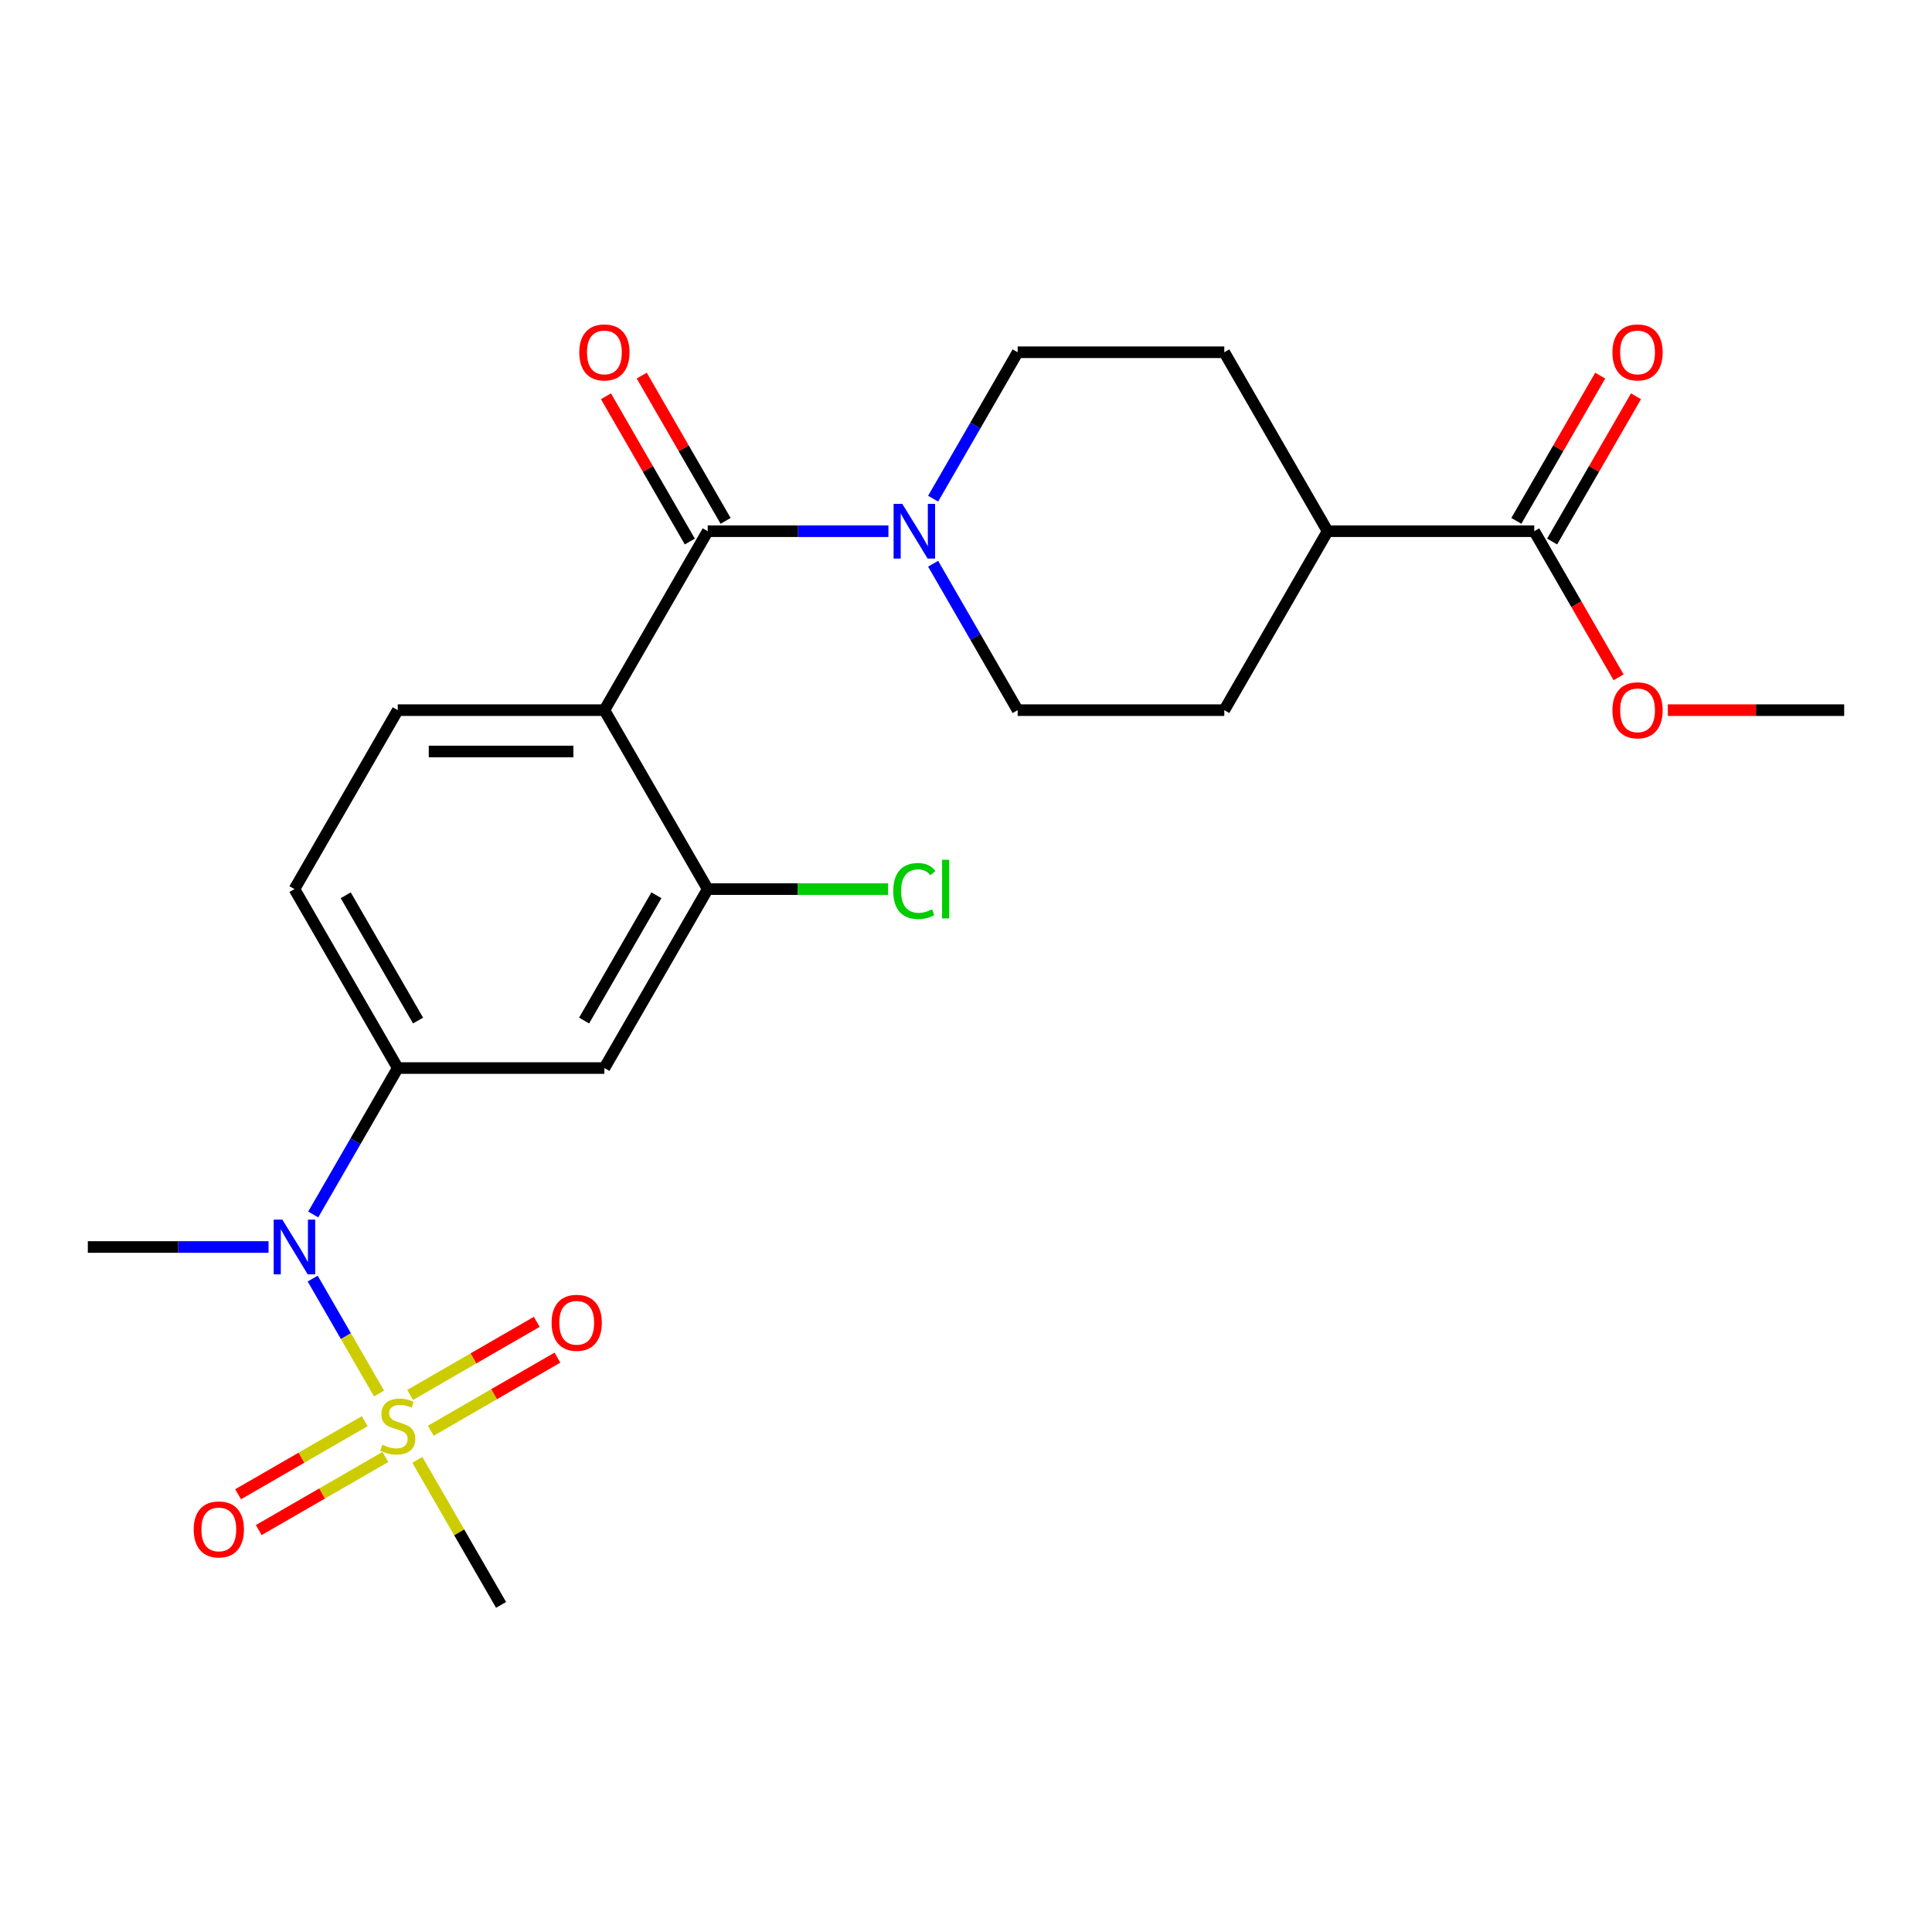<?xml version='1.0' encoding='iso-8859-1'?>
<svg version='1.1' baseProfile='full'
              xmlns='http://www.w3.org/2000/svg'
                      xmlns:rdkit='http://www.rdkit.org/xml'
                      xmlns:xlink='http://www.w3.org/1999/xlink'
                  xml:space='preserve'
width='1000px' height='1000px' viewBox='0 0 1000 1000'>
<!-- END OF HEADER -->
<rect style='opacity:1.0;fill:#FFFFFF;stroke:none' width='1000' height='1000' x='0' y='0'> </rect>
<path class='bond-3' d='M 196.186,721.273 L 179.016,691.533' style='fill:none;fill-rule:evenodd;stroke:#CCCC00;stroke-width:6px;stroke-linecap:butt;stroke-linejoin:miter;stroke-opacity:1' />
<path class='bond-3' d='M 179.016,691.533 L 161.846,661.793' style='fill:none;fill-rule:evenodd;stroke:#0000FF;stroke-width:6px;stroke-linecap:butt;stroke-linejoin:miter;stroke-opacity:1' />
<path class='bond-9' d='M 222.984,740.543 L 255.751,721.625' style='fill:none;fill-rule:evenodd;stroke:#CCCC00;stroke-width:6px;stroke-linecap:butt;stroke-linejoin:miter;stroke-opacity:1' />
<path class='bond-9' d='M 255.751,721.625 L 288.518,702.706' style='fill:none;fill-rule:evenodd;stroke:#FF0000;stroke-width:6px;stroke-linecap:butt;stroke-linejoin:miter;stroke-opacity:1' />
<path class='bond-9' d='M 212.289,722.018 L 245.056,703.1' style='fill:none;fill-rule:evenodd;stroke:#CCCC00;stroke-width:6px;stroke-linecap:butt;stroke-linejoin:miter;stroke-opacity:1' />
<path class='bond-9' d='M 245.056,703.1 L 277.823,684.182' style='fill:none;fill-rule:evenodd;stroke:#FF0000;stroke-width:6px;stroke-linecap:butt;stroke-linejoin:miter;stroke-opacity:1' />
<path class='bond-10' d='M 188.781,735.59 L 156.014,754.509' style='fill:none;fill-rule:evenodd;stroke:#CCCC00;stroke-width:6px;stroke-linecap:butt;stroke-linejoin:miter;stroke-opacity:1' />
<path class='bond-10' d='M 156.014,754.509 L 123.246,773.427' style='fill:none;fill-rule:evenodd;stroke:#FF0000;stroke-width:6px;stroke-linecap:butt;stroke-linejoin:miter;stroke-opacity:1' />
<path class='bond-10' d='M 199.476,754.115 L 166.709,773.033' style='fill:none;fill-rule:evenodd;stroke:#CCCC00;stroke-width:6px;stroke-linecap:butt;stroke-linejoin:miter;stroke-opacity:1' />
<path class='bond-10' d='M 166.709,773.033 L 133.941,791.952' style='fill:none;fill-rule:evenodd;stroke:#FF0000;stroke-width:6px;stroke-linecap:butt;stroke-linejoin:miter;stroke-opacity:1' />
<path class='bond-20' d='M 216.017,755.62 L 237.688,793.155' style='fill:none;fill-rule:evenodd;stroke:#CCCC00;stroke-width:6px;stroke-linecap:butt;stroke-linejoin:miter;stroke-opacity:1' />
<path class='bond-20' d='M 237.688,793.155 L 259.358,830.69' style='fill:none;fill-rule:evenodd;stroke:#000000;stroke-width:6px;stroke-linecap:butt;stroke-linejoin:miter;stroke-opacity:1' />
<path class='bond-0' d='M 312.834,367.575 L 205.882,367.575' style='fill:none;fill-rule:evenodd;stroke:#000000;stroke-width:6px;stroke-linecap:butt;stroke-linejoin:miter;stroke-opacity:1' />
<path class='bond-0' d='M 296.791,388.965 L 221.925,388.965' style='fill:none;fill-rule:evenodd;stroke:#000000;stroke-width:6px;stroke-linecap:butt;stroke-linejoin:miter;stroke-opacity:1' />
<path class='bond-1' d='M 312.834,367.575 L 366.31,274.951' style='fill:none;fill-rule:evenodd;stroke:#000000;stroke-width:6px;stroke-linecap:butt;stroke-linejoin:miter;stroke-opacity:1' />
<path class='bond-24' d='M 312.834,367.575 L 366.31,460.198' style='fill:none;fill-rule:evenodd;stroke:#000000;stroke-width:6px;stroke-linecap:butt;stroke-linejoin:miter;stroke-opacity:1' />
<path class='bond-2' d='M 366.31,274.951 L 413.079,274.951' style='fill:none;fill-rule:evenodd;stroke:#000000;stroke-width:6px;stroke-linecap:butt;stroke-linejoin:miter;stroke-opacity:1' />
<path class='bond-2' d='M 413.079,274.951 L 459.848,274.951' style='fill:none;fill-rule:evenodd;stroke:#0000FF;stroke-width:6px;stroke-linecap:butt;stroke-linejoin:miter;stroke-opacity:1' />
<path class='bond-11' d='M 375.572,269.604 L 353.867,232.009' style='fill:none;fill-rule:evenodd;stroke:#000000;stroke-width:6px;stroke-linecap:butt;stroke-linejoin:miter;stroke-opacity:1' />
<path class='bond-11' d='M 353.867,232.009 L 332.162,194.415' style='fill:none;fill-rule:evenodd;stroke:#FF0000;stroke-width:6px;stroke-linecap:butt;stroke-linejoin:miter;stroke-opacity:1' />
<path class='bond-11' d='M 357.048,280.299 L 335.343,242.704' style='fill:none;fill-rule:evenodd;stroke:#000000;stroke-width:6px;stroke-linecap:butt;stroke-linejoin:miter;stroke-opacity:1' />
<path class='bond-11' d='M 335.343,242.704 L 313.637,205.11' style='fill:none;fill-rule:evenodd;stroke:#FF0000;stroke-width:6px;stroke-linecap:butt;stroke-linejoin:miter;stroke-opacity:1' />
<path class='bond-13' d='M 482.981,291.785 L 504.859,329.68' style='fill:none;fill-rule:evenodd;stroke:#0000FF;stroke-width:6px;stroke-linecap:butt;stroke-linejoin:miter;stroke-opacity:1' />
<path class='bond-13' d='M 504.859,329.68 L 526.738,367.575' style='fill:none;fill-rule:evenodd;stroke:#000000;stroke-width:6px;stroke-linecap:butt;stroke-linejoin:miter;stroke-opacity:1' />
<path class='bond-14' d='M 482.981,258.118 L 504.859,220.223' style='fill:none;fill-rule:evenodd;stroke:#0000FF;stroke-width:6px;stroke-linecap:butt;stroke-linejoin:miter;stroke-opacity:1' />
<path class='bond-14' d='M 504.859,220.223 L 526.738,182.328' style='fill:none;fill-rule:evenodd;stroke:#000000;stroke-width:6px;stroke-linecap:butt;stroke-linejoin:miter;stroke-opacity:1' />
<path class='bond-5' d='M 162.125,628.61 L 184.004,590.715' style='fill:none;fill-rule:evenodd;stroke:#0000FF;stroke-width:6px;stroke-linecap:butt;stroke-linejoin:miter;stroke-opacity:1' />
<path class='bond-5' d='M 184.004,590.715 L 205.882,552.821' style='fill:none;fill-rule:evenodd;stroke:#000000;stroke-width:6px;stroke-linecap:butt;stroke-linejoin:miter;stroke-opacity:1' />
<path class='bond-22' d='M 138.993,645.444 L 92.224,645.444' style='fill:none;fill-rule:evenodd;stroke:#0000FF;stroke-width:6px;stroke-linecap:butt;stroke-linejoin:miter;stroke-opacity:1' />
<path class='bond-22' d='M 92.224,645.444 L 45.455,645.444' style='fill:none;fill-rule:evenodd;stroke:#000000;stroke-width:6px;stroke-linecap:butt;stroke-linejoin:miter;stroke-opacity:1' />
<path class='bond-4' d='M 366.31,460.198 L 312.834,552.821' style='fill:none;fill-rule:evenodd;stroke:#000000;stroke-width:6px;stroke-linecap:butt;stroke-linejoin:miter;stroke-opacity:1' />
<path class='bond-4' d='M 339.764,463.396 L 302.331,528.232' style='fill:none;fill-rule:evenodd;stroke:#000000;stroke-width:6px;stroke-linecap:butt;stroke-linejoin:miter;stroke-opacity:1' />
<path class='bond-19' d='M 366.31,460.198 L 412.989,460.198' style='fill:none;fill-rule:evenodd;stroke:#000000;stroke-width:6px;stroke-linecap:butt;stroke-linejoin:miter;stroke-opacity:1' />
<path class='bond-19' d='M 412.989,460.198 L 459.668,460.198' style='fill:none;fill-rule:evenodd;stroke:#00CC00;stroke-width:6px;stroke-linecap:butt;stroke-linejoin:miter;stroke-opacity:1' />
<path class='bond-6' d='M 205.882,552.821 L 312.834,552.821' style='fill:none;fill-rule:evenodd;stroke:#000000;stroke-width:6px;stroke-linecap:butt;stroke-linejoin:miter;stroke-opacity:1' />
<path class='bond-12' d='M 205.882,552.821 L 152.406,460.198' style='fill:none;fill-rule:evenodd;stroke:#000000;stroke-width:6px;stroke-linecap:butt;stroke-linejoin:miter;stroke-opacity:1' />
<path class='bond-12' d='M 216.386,528.232 L 178.952,463.396' style='fill:none;fill-rule:evenodd;stroke:#000000;stroke-width:6px;stroke-linecap:butt;stroke-linejoin:miter;stroke-opacity:1' />
<path class='bond-7' d='M 205.882,367.575 L 152.406,460.198' style='fill:none;fill-rule:evenodd;stroke:#000000;stroke-width:6px;stroke-linecap:butt;stroke-linejoin:miter;stroke-opacity:1' />
<path class='bond-8' d='M 794.118,274.951 L 687.166,274.951' style='fill:none;fill-rule:evenodd;stroke:#000000;stroke-width:6px;stroke-linecap:butt;stroke-linejoin:miter;stroke-opacity:1' />
<path class='bond-16' d='M 803.38,280.299 L 825.085,242.704' style='fill:none;fill-rule:evenodd;stroke:#000000;stroke-width:6px;stroke-linecap:butt;stroke-linejoin:miter;stroke-opacity:1' />
<path class='bond-16' d='M 825.085,242.704 L 846.79,205.11' style='fill:none;fill-rule:evenodd;stroke:#FF0000;stroke-width:6px;stroke-linecap:butt;stroke-linejoin:miter;stroke-opacity:1' />
<path class='bond-16' d='M 784.855,269.604 L 806.561,232.009' style='fill:none;fill-rule:evenodd;stroke:#000000;stroke-width:6px;stroke-linecap:butt;stroke-linejoin:miter;stroke-opacity:1' />
<path class='bond-16' d='M 806.561,232.009 L 828.266,194.415' style='fill:none;fill-rule:evenodd;stroke:#FF0000;stroke-width:6px;stroke-linecap:butt;stroke-linejoin:miter;stroke-opacity:1' />
<path class='bond-21' d='M 794.118,274.951 L 815.95,312.766' style='fill:none;fill-rule:evenodd;stroke:#000000;stroke-width:6px;stroke-linecap:butt;stroke-linejoin:miter;stroke-opacity:1' />
<path class='bond-21' d='M 815.95,312.766 L 837.782,350.581' style='fill:none;fill-rule:evenodd;stroke:#FF0000;stroke-width:6px;stroke-linecap:butt;stroke-linejoin:miter;stroke-opacity:1' />
<path class='bond-17' d='M 526.738,367.575 L 633.69,367.575' style='fill:none;fill-rule:evenodd;stroke:#000000;stroke-width:6px;stroke-linecap:butt;stroke-linejoin:miter;stroke-opacity:1' />
<path class='bond-18' d='M 526.738,182.328 L 633.69,182.328' style='fill:none;fill-rule:evenodd;stroke:#000000;stroke-width:6px;stroke-linecap:butt;stroke-linejoin:miter;stroke-opacity:1' />
<path class='bond-15' d='M 687.166,274.951 L 633.69,182.328' style='fill:none;fill-rule:evenodd;stroke:#000000;stroke-width:6px;stroke-linecap:butt;stroke-linejoin:miter;stroke-opacity:1' />
<path class='bond-25' d='M 687.166,274.951 L 633.69,367.575' style='fill:none;fill-rule:evenodd;stroke:#000000;stroke-width:6px;stroke-linecap:butt;stroke-linejoin:miter;stroke-opacity:1' />
<path class='bond-23' d='M 863.267,367.575 L 908.906,367.575' style='fill:none;fill-rule:evenodd;stroke:#FF0000;stroke-width:6px;stroke-linecap:butt;stroke-linejoin:miter;stroke-opacity:1' />
<path class='bond-23' d='M 908.906,367.575 L 954.545,367.575' style='fill:none;fill-rule:evenodd;stroke:#000000;stroke-width:6px;stroke-linecap:butt;stroke-linejoin:miter;stroke-opacity:1' />
<path  class='atom-0' d='M 197.882 747.787
Q 198.202 747.907, 199.522 748.467
Q 200.842 749.027, 202.282 749.387
Q 203.762 749.707, 205.202 749.707
Q 207.882 749.707, 209.442 748.427
Q 211.002 747.107, 211.002 744.827
Q 211.002 743.267, 210.202 742.307
Q 209.442 741.347, 208.242 740.827
Q 207.042 740.307, 205.042 739.707
Q 202.522 738.947, 201.002 738.227
Q 199.522 737.507, 198.442 735.987
Q 197.402 734.467, 197.402 731.907
Q 197.402 728.347, 199.802 726.147
Q 202.242 723.947, 207.042 723.947
Q 210.322 723.947, 214.042 725.507
L 213.122 728.587
Q 209.722 727.187, 207.162 727.187
Q 204.402 727.187, 202.882 728.347
Q 201.362 729.467, 201.402 731.427
Q 201.402 732.947, 202.162 733.867
Q 202.962 734.787, 204.082 735.307
Q 205.242 735.827, 207.162 736.427
Q 209.722 737.227, 211.242 738.027
Q 212.762 738.827, 213.842 740.467
Q 214.962 742.067, 214.962 744.827
Q 214.962 748.747, 212.322 750.867
Q 209.722 752.947, 205.362 752.947
Q 202.842 752.947, 200.922 752.387
Q 199.042 751.867, 196.802 750.947
L 197.882 747.787
' fill='#CCCC00'/>
<path  class='atom-3' d='M 467.002 260.791
L 476.282 275.791
Q 477.202 277.271, 478.682 279.951
Q 480.162 282.631, 480.242 282.791
L 480.242 260.791
L 484.002 260.791
L 484.002 289.111
L 480.122 289.111
L 470.162 272.711
Q 469.002 270.791, 467.762 268.591
Q 466.562 266.391, 466.202 265.711
L 466.202 289.111
L 462.522 289.111
L 462.522 260.791
L 467.002 260.791
' fill='#0000FF'/>
<path  class='atom-4' d='M 146.146 631.284
L 155.426 646.284
Q 156.346 647.764, 157.826 650.444
Q 159.306 653.124, 159.386 653.284
L 159.386 631.284
L 163.146 631.284
L 163.146 659.604
L 159.266 659.604
L 149.306 643.204
Q 148.146 641.284, 146.906 639.084
Q 145.706 636.884, 145.346 636.204
L 145.346 659.604
L 141.666 659.604
L 141.666 631.284
L 146.146 631.284
' fill='#0000FF'/>
<path  class='atom-10' d='M 285.505 684.671
Q 285.505 677.871, 288.865 674.071
Q 292.225 670.271, 298.505 670.271
Q 304.785 670.271, 308.145 674.071
Q 311.505 677.871, 311.505 684.671
Q 311.505 691.551, 308.105 695.471
Q 304.705 699.351, 298.505 699.351
Q 292.265 699.351, 288.865 695.471
Q 285.505 691.591, 285.505 684.671
M 298.505 696.151
Q 302.825 696.151, 305.145 693.271
Q 307.505 690.351, 307.505 684.671
Q 307.505 679.111, 305.145 676.311
Q 302.825 673.471, 298.505 673.471
Q 294.185 673.471, 291.825 676.271
Q 289.505 679.071, 289.505 684.671
Q 289.505 690.391, 291.825 693.271
Q 294.185 696.151, 298.505 696.151
' fill='#FF0000'/>
<path  class='atom-11' d='M 100.259 791.623
Q 100.259 784.823, 103.619 781.023
Q 106.979 777.223, 113.259 777.223
Q 119.539 777.223, 122.899 781.023
Q 126.259 784.823, 126.259 791.623
Q 126.259 798.503, 122.859 802.423
Q 119.459 806.303, 113.259 806.303
Q 107.019 806.303, 103.619 802.423
Q 100.259 798.543, 100.259 791.623
M 113.259 803.103
Q 117.579 803.103, 119.899 800.223
Q 122.259 797.303, 122.259 791.623
Q 122.259 786.063, 119.899 783.263
Q 117.579 780.423, 113.259 780.423
Q 108.939 780.423, 106.579 783.223
Q 104.259 786.023, 104.259 791.623
Q 104.259 797.343, 106.579 800.223
Q 108.939 803.103, 113.259 803.103
' fill='#FF0000'/>
<path  class='atom-12' d='M 299.834 182.408
Q 299.834 175.608, 303.194 171.808
Q 306.554 168.008, 312.834 168.008
Q 319.114 168.008, 322.474 171.808
Q 325.834 175.608, 325.834 182.408
Q 325.834 189.288, 322.434 193.208
Q 319.034 197.088, 312.834 197.088
Q 306.594 197.088, 303.194 193.208
Q 299.834 189.328, 299.834 182.408
M 312.834 193.888
Q 317.154 193.888, 319.474 191.008
Q 321.834 188.088, 321.834 182.408
Q 321.834 176.848, 319.474 174.048
Q 317.154 171.208, 312.834 171.208
Q 308.514 171.208, 306.154 174.008
Q 303.834 176.808, 303.834 182.408
Q 303.834 188.128, 306.154 191.008
Q 308.514 193.888, 312.834 193.888
' fill='#FF0000'/>
<path  class='atom-17' d='M 834.594 182.408
Q 834.594 175.608, 837.954 171.808
Q 841.314 168.008, 847.594 168.008
Q 853.874 168.008, 857.234 171.808
Q 860.594 175.608, 860.594 182.408
Q 860.594 189.288, 857.194 193.208
Q 853.794 197.088, 847.594 197.088
Q 841.354 197.088, 837.954 193.208
Q 834.594 189.328, 834.594 182.408
M 847.594 193.888
Q 851.914 193.888, 854.234 191.008
Q 856.594 188.088, 856.594 182.408
Q 856.594 176.848, 854.234 174.048
Q 851.914 171.208, 847.594 171.208
Q 843.274 171.208, 840.914 174.008
Q 838.594 176.808, 838.594 182.408
Q 838.594 188.128, 840.914 191.008
Q 843.274 193.888, 847.594 193.888
' fill='#FF0000'/>
<path  class='atom-20' d='M 462.342 461.178
Q 462.342 454.138, 465.622 450.458
Q 468.942 446.738, 475.222 446.738
Q 481.062 446.738, 484.182 450.858
L 481.542 453.018
Q 479.262 450.018, 475.222 450.018
Q 470.942 450.018, 468.662 452.898
Q 466.422 455.738, 466.422 461.178
Q 466.422 466.778, 468.742 469.658
Q 471.102 472.538, 475.662 472.538
Q 478.782 472.538, 482.422 470.658
L 483.542 473.658
Q 482.062 474.618, 479.822 475.178
Q 477.582 475.738, 475.102 475.738
Q 468.942 475.738, 465.622 471.978
Q 462.342 468.218, 462.342 461.178
' fill='#00CC00'/>
<path  class='atom-20' d='M 487.622 445.018
L 491.302 445.018
L 491.302 475.378
L 487.622 475.378
L 487.622 445.018
' fill='#00CC00'/>
<path  class='atom-22' d='M 834.594 367.655
Q 834.594 360.855, 837.954 357.055
Q 841.314 353.255, 847.594 353.255
Q 853.874 353.255, 857.234 357.055
Q 860.594 360.855, 860.594 367.655
Q 860.594 374.535, 857.194 378.455
Q 853.794 382.335, 847.594 382.335
Q 841.354 382.335, 837.954 378.455
Q 834.594 374.575, 834.594 367.655
M 847.594 379.135
Q 851.914 379.135, 854.234 376.255
Q 856.594 373.335, 856.594 367.655
Q 856.594 362.095, 854.234 359.295
Q 851.914 356.455, 847.594 356.455
Q 843.274 356.455, 840.914 359.255
Q 838.594 362.055, 838.594 367.655
Q 838.594 373.375, 840.914 376.255
Q 843.274 379.135, 847.594 379.135
' fill='#FF0000'/>
</svg>

